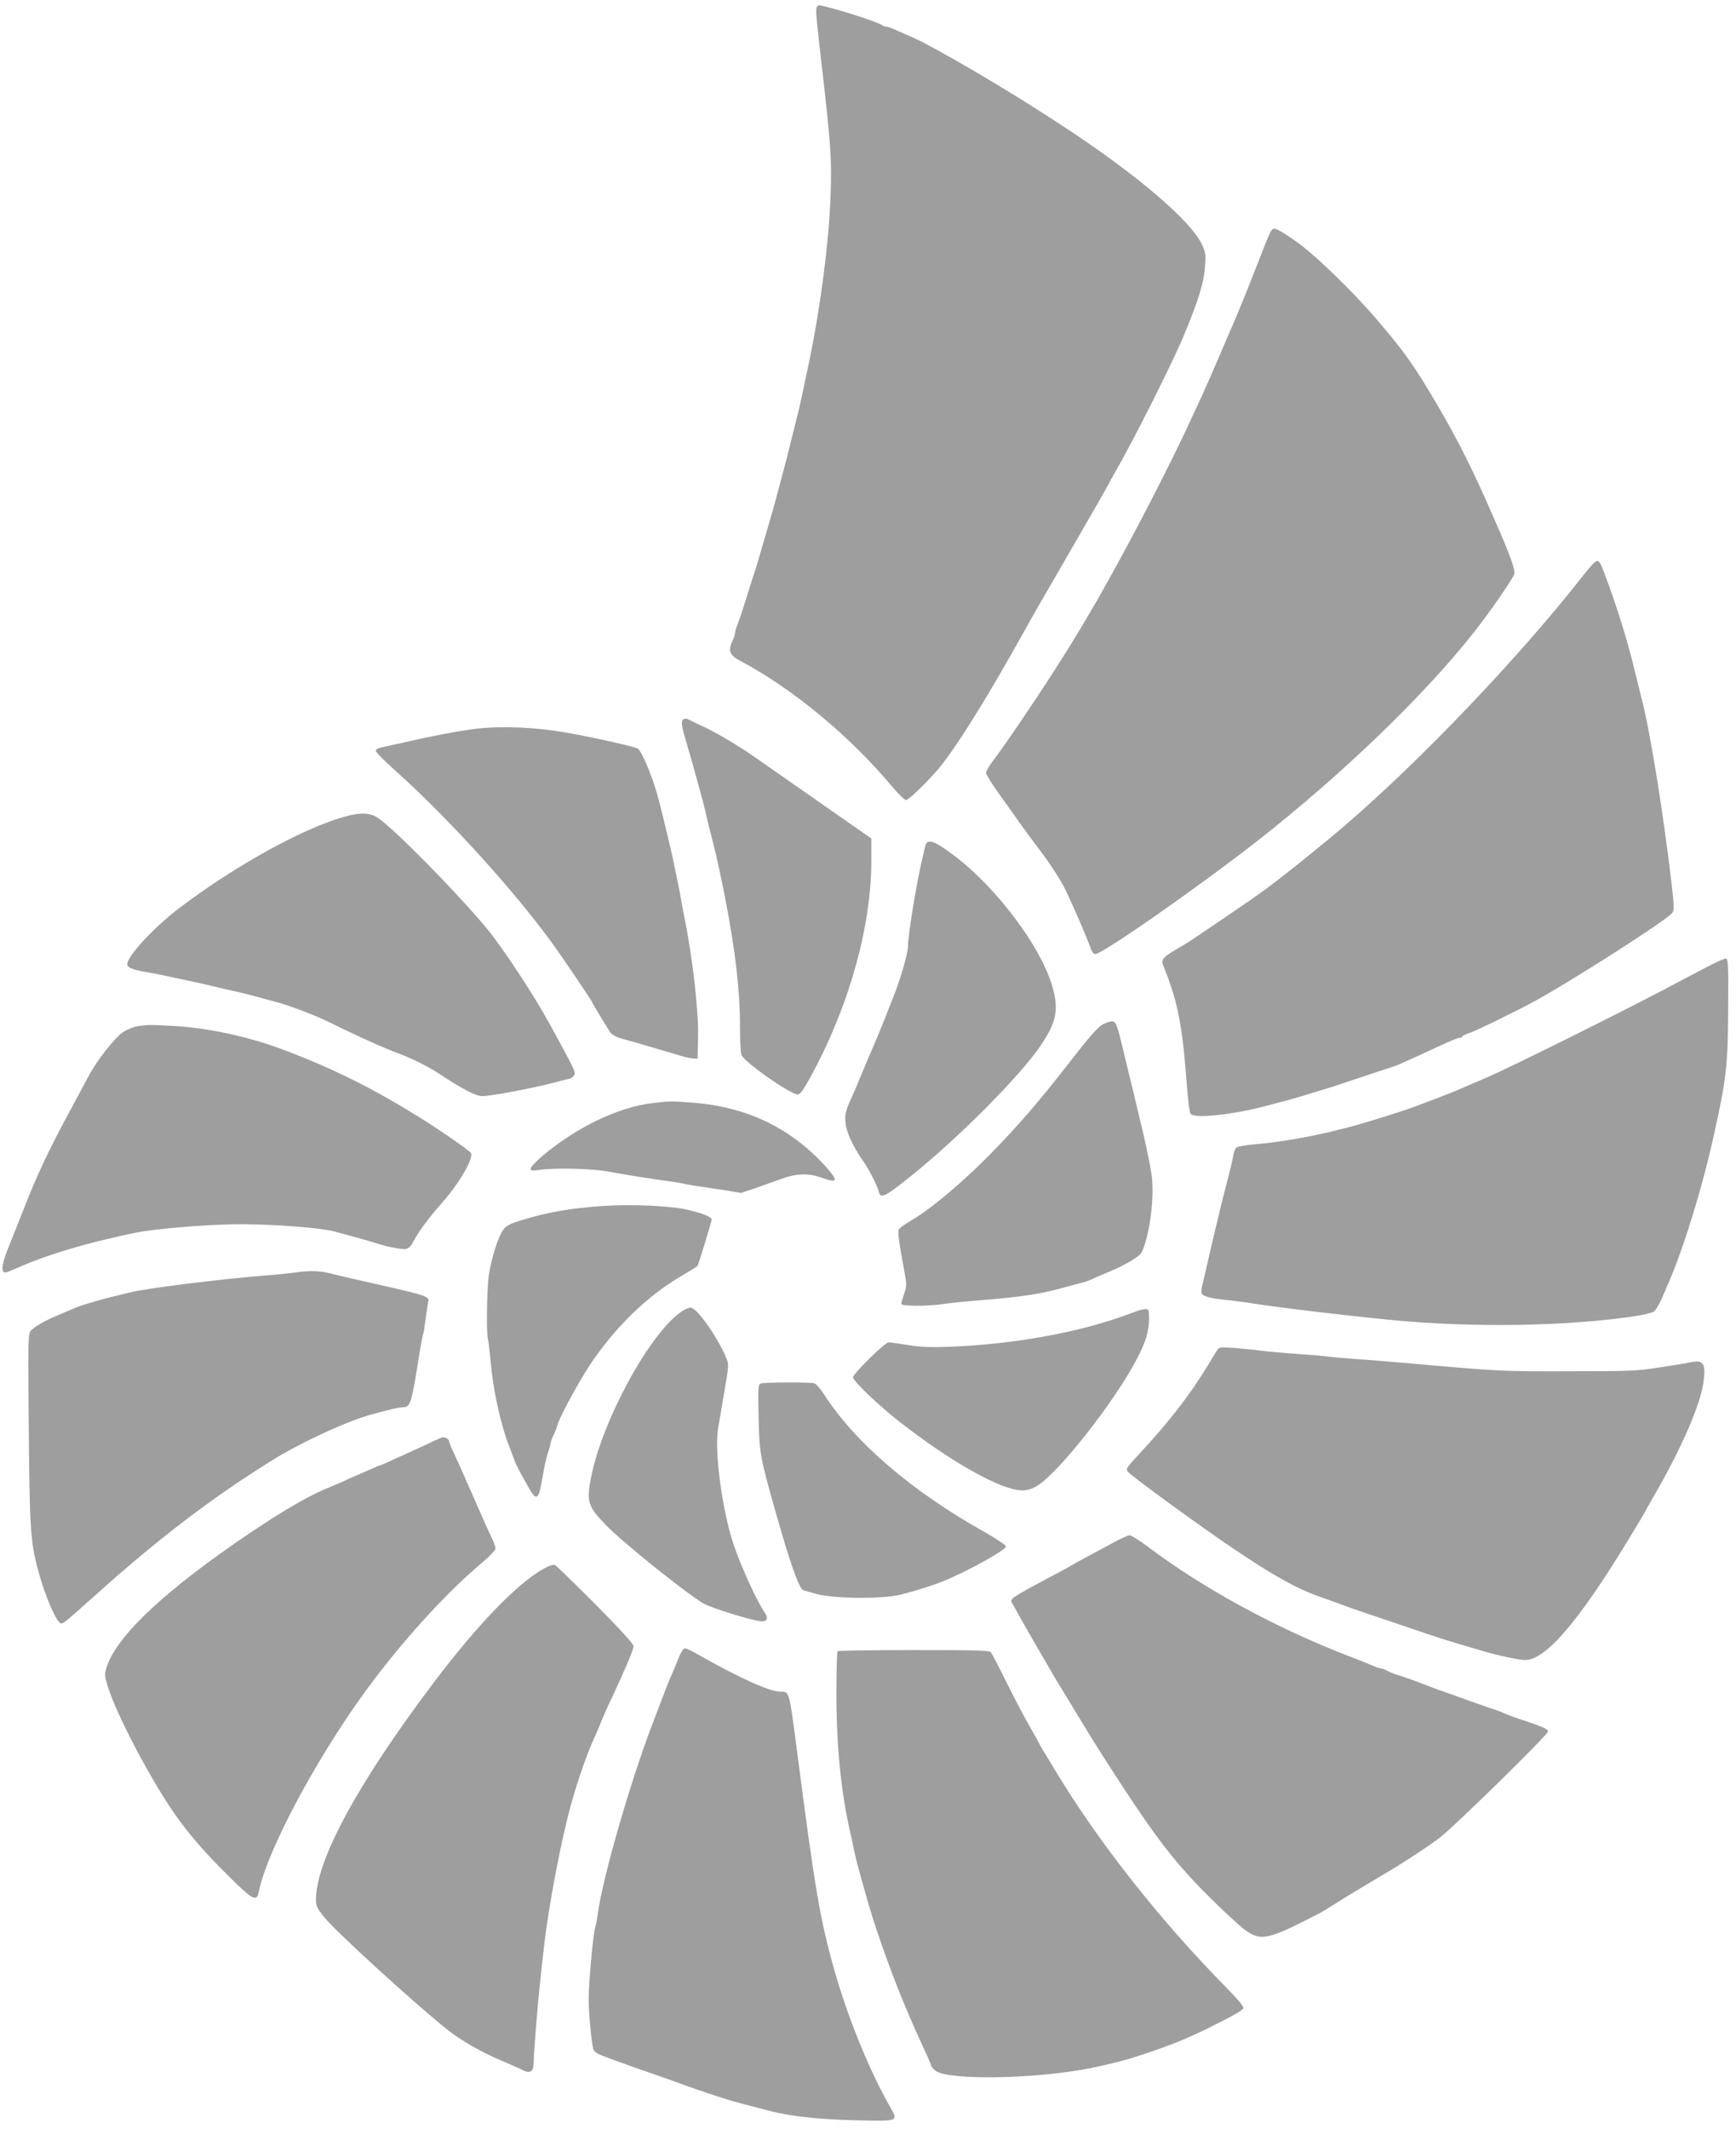 <?xml version="1.0" standalone="no"?>
<!DOCTYPE svg PUBLIC "-//W3C//DTD SVG 20010904//EN"
 "http://www.w3.org/TR/2001/REC-SVG-20010904/DTD/svg10.dtd">
<svg version="1.0" xmlns="http://www.w3.org/2000/svg"
 width="1044pt" height="1280pt" viewBox="0 0 1044 1280"
 preserveAspectRatio="xMidYMid meet">
<g transform="translate(0,1280) scale(0.1,-0.1)"
fill="#9e9e9e" stroke="none">
<path d="M4914 12760 c-10 -10 -8 -43 21 -295 62 -534 68 -620 60 -835 -9
-280 -60 -674 -130 -1010 -40 -190 -57 -270 -70 -320 -8 -30 -25 -100 -39
-155 -13 -55 -36 -145 -51 -200 -15 -55 -33 -122 -40 -150 -7 -27 -30 -106
-50 -175 -21 -69 -43 -147 -51 -175 -8 -27 -18 -61 -23 -75 -5 -14 -28 -86
-51 -160 -23 -74 -48 -150 -56 -168 -8 -18 -14 -40 -14 -48 0 -9 -7 -31 -16
-49 -27 -57 -16 -84 46 -117 318 -169 661 -453 916 -758 37 -44 74 -80 83 -80
17 0 153 134 213 210 114 147 282 418 502 813 52 94 77 137 290 505 119 205
216 375 216 377 0 2 15 30 34 62 113 196 341 649 414 823 89 212 123 323 129
421 5 71 3 83 -21 134 -67 136 -363 392 -766 662 -304 203 -665 420 -920 554
-8 4 -37 18 -65 30 -27 12 -68 30 -91 40 -23 11 -48 19 -56 19 -8 0 -18 4 -23
9 -12 12 -202 75 -304 102 -88 22 -75 21 -87 9z"/>
<path d="M7653 11422 c-11 -7 -27 -43 -88 -202 -52 -134 -130 -327 -161 -395
-7 -16 -41 -95 -75 -175 -34 -80 -80 -183 -101 -230 -22 -47 -51 -110 -65
-140 -106 -234 -349 -707 -518 -1005 -15 -27 -33 -59 -39 -70 -6 -11 -45 -76
-85 -145 -66 -111 -102 -169 -186 -300 -125 -195 -292 -440 -362 -532 -24 -31
-43 -65 -43 -75 0 -10 39 -72 87 -138 47 -66 102 -142 121 -170 19 -27 79
-108 133 -180 54 -72 113 -166 134 -210 21 -44 48 -102 60 -130 26 -56 90
-211 99 -238 3 -9 12 -20 21 -23 29 -11 628 407 985 687 504 396 991 864 1291
1244 92 115 239 328 246 354 6 24 -23 107 -99 281 -11 25 -26 60 -34 78 -115
263 -203 440 -324 647 -145 247 -201 327 -376 531 -152 176 -380 396 -490 470
-97 66 -116 75 -131 66z"/>
<path d="M9588 9418 c-9 -7 -45 -49 -79 -93 -379 -482 -967 -1098 -1419 -1486
-147 -126 -384 -316 -495 -397 -69 -50 -433 -298 -466 -317 -145 -84 -150 -89
-130 -139 82 -201 111 -348 136 -679 9 -123 18 -193 26 -204 24 -28 232 -7
429 42 105 27 215 57 255 70 22 7 74 23 115 35 41 12 140 45 220 72 80 27 159
53 175 58 36 9 86 32 318 139 49 23 94 41 102 41 8 0 16 4 20 9 3 5 22 15 43
21 40 13 295 138 402 197 228 126 770 473 813 521 17 19 17 28 -2 193 -50 424
-131 924 -181 1109 -5 19 -19 76 -31 125 -46 197 -116 424 -193 625 -27 70
-33 77 -58 58z"/>
<path d="M4107 8473 c-12 -11 -8 -40 19 -130 14 -49 34 -117 44 -153 10 -36
28 -101 40 -145 12 -44 26 -96 30 -115 7 -32 18 -78 54 -220 16 -61 46 -201
70 -325 58 -300 86 -542 86 -747 0 -86 4 -167 9 -180 16 -43 295 -238 339
-238 13 0 33 27 64 83 237 424 378 917 378 1320 l0 136 -37 26 c-157 109 -603
421 -668 466 -102 71 -237 150 -312 184 -32 14 -66 30 -75 36 -21 11 -32 11
-41 2z"/>
<path d="M2865 8419 c-97 -11 -263 -43 -470 -90 -44 -10 -92 -20 -107 -24 -16
-3 -28 -12 -28 -19 0 -8 55 -64 123 -124 309 -278 689 -694 925 -1015 61 -82
252 -364 252 -371 0 -4 94 -159 111 -184 10 -13 37 -28 70 -37 30 -8 86 -24
124 -35 39 -11 95 -28 125 -37 30 -8 78 -22 105 -31 28 -8 61 -15 75 -16 l25
-1 3 125 c4 158 -32 477 -82 725 -8 39 -17 88 -21 110 -3 22 -13 72 -21 110
-8 39 -21 102 -29 140 -17 78 -69 294 -90 370 -32 117 -94 265 -119 284 -16
11 -252 65 -426 96 -189 33 -387 42 -545 24z"/>
<path d="M2075 7891 c-248 -68 -655 -292 -990 -545 -166 -125 -334 -310 -319
-349 6 -17 45 -30 119 -42 37 -6 78 -14 295 -61 41 -9 100 -22 130 -30 31 -8
76 -18 100 -23 25 -5 81 -19 125 -31 44 -12 103 -28 130 -35 84 -23 236 -81
320 -123 44 -22 105 -51 135 -65 30 -14 84 -39 120 -55 36 -17 118 -51 184
-76 74 -30 154 -70 215 -110 144 -95 223 -136 262 -136 55 1 322 51 444 85 28
7 62 16 77 19 15 3 29 15 33 26 6 18 -5 40 -150 305 -98 178 -276 449 -375
570 -173 210 -569 613 -662 671 -45 28 -102 30 -193 5z"/>
<path d="M5564 7713 c-3 -16 -12 -53 -19 -83 -33 -136 -85 -456 -85 -523 0
-38 -43 -186 -83 -289 -15 -38 -39 -98 -53 -135 -23 -58 -74 -181 -104 -248
-5 -11 -27 -65 -50 -120 -22 -55 -47 -111 -54 -125 -7 -14 -19 -44 -26 -67
-23 -74 10 -172 104 -308 35 -51 81 -142 90 -177 11 -47 34 -37 191 89 287
229 664 609 784 788 97 144 110 218 67 363 -71 236 -332 583 -581 773 -126 96
-170 111 -181 62z"/>
<path d="M10260 6984 c-58 -30 -157 -83 -220 -116 -273 -145 -966 -489 -1090
-542 -74 -32 -148 -64 -165 -71 -36 -16 -108 -45 -190 -75 -33 -13 -76 -28
-95 -36 -47 -18 -238 -78 -325 -103 -222 -63 -433 -103 -633 -121 -51 -4 -99
-13 -106 -19 -8 -7 -16 -26 -19 -44 -4 -30 -16 -80 -52 -217 -19 -74 -79 -323
-105 -440 -12 -52 -25 -110 -30 -128 -5 -19 -6 -40 -3 -48 6 -17 55 -30 143
-39 36 -3 106 -12 155 -20 181 -28 550 -72 835 -100 496 -49 1088 -39 1495 26
39 6 79 17 91 24 12 8 38 53 58 102 20 48 41 97 46 108 5 11 24 58 41 105 78
213 156 480 208 710 84 376 92 444 94 795 2 259 0 300 -13 302 -8 2 -62 -22
-120 -53z"/>
<path d="M6629 6640 c-24 -13 -81 -77 -174 -197 -200 -258 -329 -408 -500
-582 -161 -164 -348 -322 -463 -391 -39 -23 -76 -48 -83 -56 -13 -15 -8 -51
33 -277 11 -60 10 -74 -5 -116 -9 -27 -17 -54 -17 -60 0 -14 159 -15 250 -1
36 6 148 17 250 25 221 18 337 36 462 70 51 14 110 30 131 35 21 6 45 15 55
20 9 5 51 23 92 40 110 46 195 96 207 123 50 109 78 345 57 474 -12 75 -45
229 -64 303 -5 19 -18 76 -30 125 -11 50 -27 115 -35 145 -7 30 -23 96 -35
145 -41 174 -49 195 -73 195 -12 -1 -38 -9 -58 -20z"/>
<path d="M830 6631 c-25 -4 -65 -20 -90 -36 -49 -33 -157 -170 -206 -262 -17
-32 -73 -137 -125 -233 -117 -217 -190 -373 -263 -560 -32 -80 -75 -190 -97
-244 -39 -98 -45 -146 -16 -146 6 0 32 10 57 21 181 83 432 158 730 219 122
24 440 50 625 50 211 0 489 -22 568 -44 29 -8 88 -24 132 -36 44 -12 98 -28
120 -35 64 -21 148 -37 175 -34 18 3 32 17 48 49 30 56 88 135 167 225 107
121 191 265 178 303 -5 12 -209 153 -316 218 -27 16 -61 37 -75 46 -15 9 -38
23 -52 31 -14 8 -54 31 -90 51 -191 108 -419 212 -640 291 -185 66 -411 114
-600 126 -151 9 -166 9 -230 0z"/>
<path d="M3930 6169 c-206 -23 -459 -143 -665 -316 -39 -33 -71 -67 -73 -76
-3 -16 3 -17 55 -10 97 13 312 8 408 -10 127 -23 277 -47 365 -58 41 -6 91
-14 110 -19 19 -4 58 -11 85 -14 28 -4 93 -14 146 -22 l95 -16 75 25 c41 14
112 40 158 56 99 37 170 40 251 11 101 -36 105 -21 21 72 -208 227 -468 352
-786 378 -140 11 -138 11 -245 -1z"/>
<path d="M3630 5550 c-196 -13 -336 -37 -498 -87 -65 -20 -88 -32 -106 -57
-29 -39 -70 -166 -86 -271 -12 -76 -16 -350 -6 -384 3 -9 10 -68 16 -131 15
-175 59 -376 110 -510 12 -30 27 -71 34 -90 13 -34 25 -57 88 -168 45 -79 58
-69 80 63 10 61 25 128 33 150 8 23 15 47 15 55 1 8 9 33 20 55 11 22 19 45
20 50 1 28 122 254 195 365 153 231 350 422 558 542 48 28 90 54 92 58 7 12
85 268 85 279 0 16 -66 41 -160 61 -101 21 -329 31 -490 20z"/>
<path d="M1770 5149 c-30 -4 -113 -13 -185 -18 -268 -22 -676 -73 -785 -97
-164 -37 -315 -80 -365 -104 -11 -5 -47 -20 -80 -34 -78 -32 -147 -71 -169
-95 -17 -18 -18 -57 -13 -588 5 -598 10 -681 56 -853 43 -160 113 -320 139
-320 15 0 29 12 218 181 374 335 697 580 1051 800 151 94 389 207 543 259 80
26 216 60 244 60 45 0 51 21 101 339 9 51 17 97 20 101 2 3 9 45 15 93 6 48
13 92 15 99 12 32 -11 40 -285 102 -36 8 -108 25 -160 36 -52 12 -120 28 -151
36 -60 15 -122 16 -209 3z"/>
<path d="M4100 4916 c-189 -126 -477 -651 -545 -996 -29 -148 -21 -175 89
-289 105 -108 507 -430 594 -475 47 -24 253 -89 323 -101 50 -9 65 11 38 50
-50 74 -143 277 -189 415 -67 202 -114 552 -92 690 5 30 22 130 38 222 28 166
28 166 9 210 -55 128 -177 299 -213 297 -10 0 -33 -11 -52 -23z"/>
<path d="M6805 4906 c-296 -113 -698 -188 -1100 -203 -113 -4 -174 -1 -247 11
-54 9 -105 16 -114 16 -22 0 -214 -189 -214 -210 0 -23 154 -170 285 -272 314
-244 609 -408 732 -408 29 0 59 8 87 25 129 76 467 505 603 765 53 102 73 167
73 239 0 57 -2 61 -22 61 -13 0 -50 -11 -83 -24z"/>
<path d="M7317 4679 c-8 -13 -34 -55 -57 -94 -102 -167 -227 -330 -397 -513
-94 -101 -95 -103 -77 -123 28 -31 428 -322 619 -451 248 -168 391 -248 530
-297 66 -23 131 -47 144 -52 14 -6 90 -32 170 -59 80 -27 178 -60 216 -73 176
-61 253 -85 460 -145 89 -26 212 -52 246 -52 123 0 316 223 613 709 58 95 106
175 106 176 0 2 23 43 51 92 174 299 290 568 305 705 12 102 -5 125 -79 108
-23 -5 -107 -19 -187 -31 -132 -21 -182 -23 -545 -23 -404 -1 -411 -1 -975 49
-91 8 -232 20 -315 25 -82 6 -157 13 -165 15 -8 2 -87 9 -175 15 -88 6 -189
15 -225 20 -36 5 -106 12 -156 16 -89 6 -92 6 -107 -17z"/>
<path d="M4577 4483 c-18 -5 -19 -17 -15 -201 5 -224 8 -238 108 -592 76 -267
127 -415 155 -448 1 -1 37 -12 81 -24 111 -30 401 -33 514 -4 83 21 194 56
255 81 149 61 375 187 375 208 0 7 -59 47 -132 88 -440 247 -779 540 -963 827
-21 33 -48 63 -59 66 -25 7 -293 6 -319 -1z"/>
<path d="M2580 4123 c-41 -19 -88 -41 -105 -48 -16 -8 -65 -30 -108 -49 -42
-20 -80 -36 -83 -36 -3 0 -31 -12 -62 -26 -31 -14 -73 -32 -92 -40 -19 -8 -42
-19 -51 -23 -8 -5 -47 -21 -85 -37 -127 -50 -274 -135 -492 -281 -492 -332
-781 -599 -854 -787 -19 -52 -20 -63 -9 -104 32 -120 141 -349 282 -592 137
-236 249 -378 467 -592 129 -128 156 -142 167 -86 55 271 387 880 708 1298
204 266 442 523 635 684 45 38 82 77 82 86 0 9 -9 35 -20 58 -12 24 -55 120
-96 214 -78 179 -113 256 -145 324 -10 23 -19 46 -19 52 0 9 -24 23 -38 21 -4
0 -41 -16 -82 -36z"/>
<path d="M6705 3531 c-38 -20 -110 -59 -160 -86 -49 -26 -94 -51 -100 -55 -5
-4 -48 -28 -95 -52 -272 -145 -279 -150 -264 -175 6 -10 23 -40 38 -68 25 -46
189 -330 227 -393 46 -77 245 -404 273 -446 307 -480 422 -633 635 -847 91
-91 193 -186 226 -210 99 -72 137 -63 453 100 15 8 56 33 92 56 36 23 91 57
123 76 32 19 69 41 82 49 13 8 50 30 82 49 99 57 248 154 335 218 78 56 658
624 658 644 0 10 -25 24 -77 42 -43 15 -98 34 -123 42 -25 9 -54 20 -65 25
-11 6 -33 14 -50 20 -16 5 -82 27 -145 50 -63 23 -133 48 -155 55 -22 8 -65
23 -95 35 -72 28 -157 59 -197 71 -18 5 -45 16 -60 24 -15 8 -33 15 -40 15 -7
0 -27 7 -45 15 -18 8 -85 35 -148 59 -432 166 -873 406 -1200 652 -54 41 -107
74 -117 74 -10 -1 -49 -18 -88 -39z"/>
<path d="M3271 3370 c-159 -88 -400 -337 -666 -690 -454 -602 -705 -1065 -705
-1302 0 -33 8 -52 43 -96 66 -86 556 -533 756 -691 78 -61 201 -131 316 -179
55 -24 115 -50 132 -59 45 -22 63 -6 63 56 0 51 24 353 41 501 5 52 14 133 20
180 26 241 104 650 164 865 42 150 100 315 145 410 5 11 21 48 35 83 14 35 44
103 67 150 82 176 128 285 128 305 0 14 -78 99 -227 250 -126 126 -235 232
-244 237 -10 6 -32 -1 -68 -20z"/>
<path d="M4081 2833 c-12 -32 -28 -71 -36 -88 -15 -33 -43 -102 -74 -185 -11
-30 -36 -95 -55 -145 -130 -342 -294 -915 -321 -1120 -3 -27 -10 -63 -15 -80
-13 -41 -40 -337 -40 -433 0 -81 17 -260 28 -301 6 -19 25 -30 102 -58 52 -19
118 -42 145 -52 28 -10 91 -32 140 -49 50 -17 122 -43 160 -57 76 -28 194 -67
265 -89 39 -12 91 -26 254 -68 122 -31 294 -50 508 -55 262 -6 261 -7 214 75
-128 224 -258 542 -341 837 -84 300 -115 484 -220 1295 -50 382 -46 370 -105
370 -63 0 -251 86 -501 228 -31 18 -62 32 -70 32 -9 0 -24 -23 -38 -57z"/>
<path d="M5037 2873 c-4 -3 -7 -121 -7 -262 0 -312 29 -595 85 -836 8 -33 17
-76 20 -95 8 -42 42 -169 86 -320 56 -195 172 -512 255 -697 8 -18 20 -48 28
-65 8 -18 33 -73 55 -121 23 -49 41 -92 41 -96 0 -4 10 -17 23 -28 64 -60 584
-54 922 11 79 15 212 47 270 66 193 61 308 107 441 172 167 83 215 110 221
125 4 10 -35 56 -114 136 -388 395 -755 860 -1009 1280 -32 54 -69 115 -82
135 -12 20 -25 44 -29 52 -4 8 -28 52 -54 97 -26 44 -86 159 -133 253 -47 95
-90 178 -97 186 -9 12 -87 14 -464 14 -248 0 -455 -3 -458 -7z"/>
</g>
</svg>
